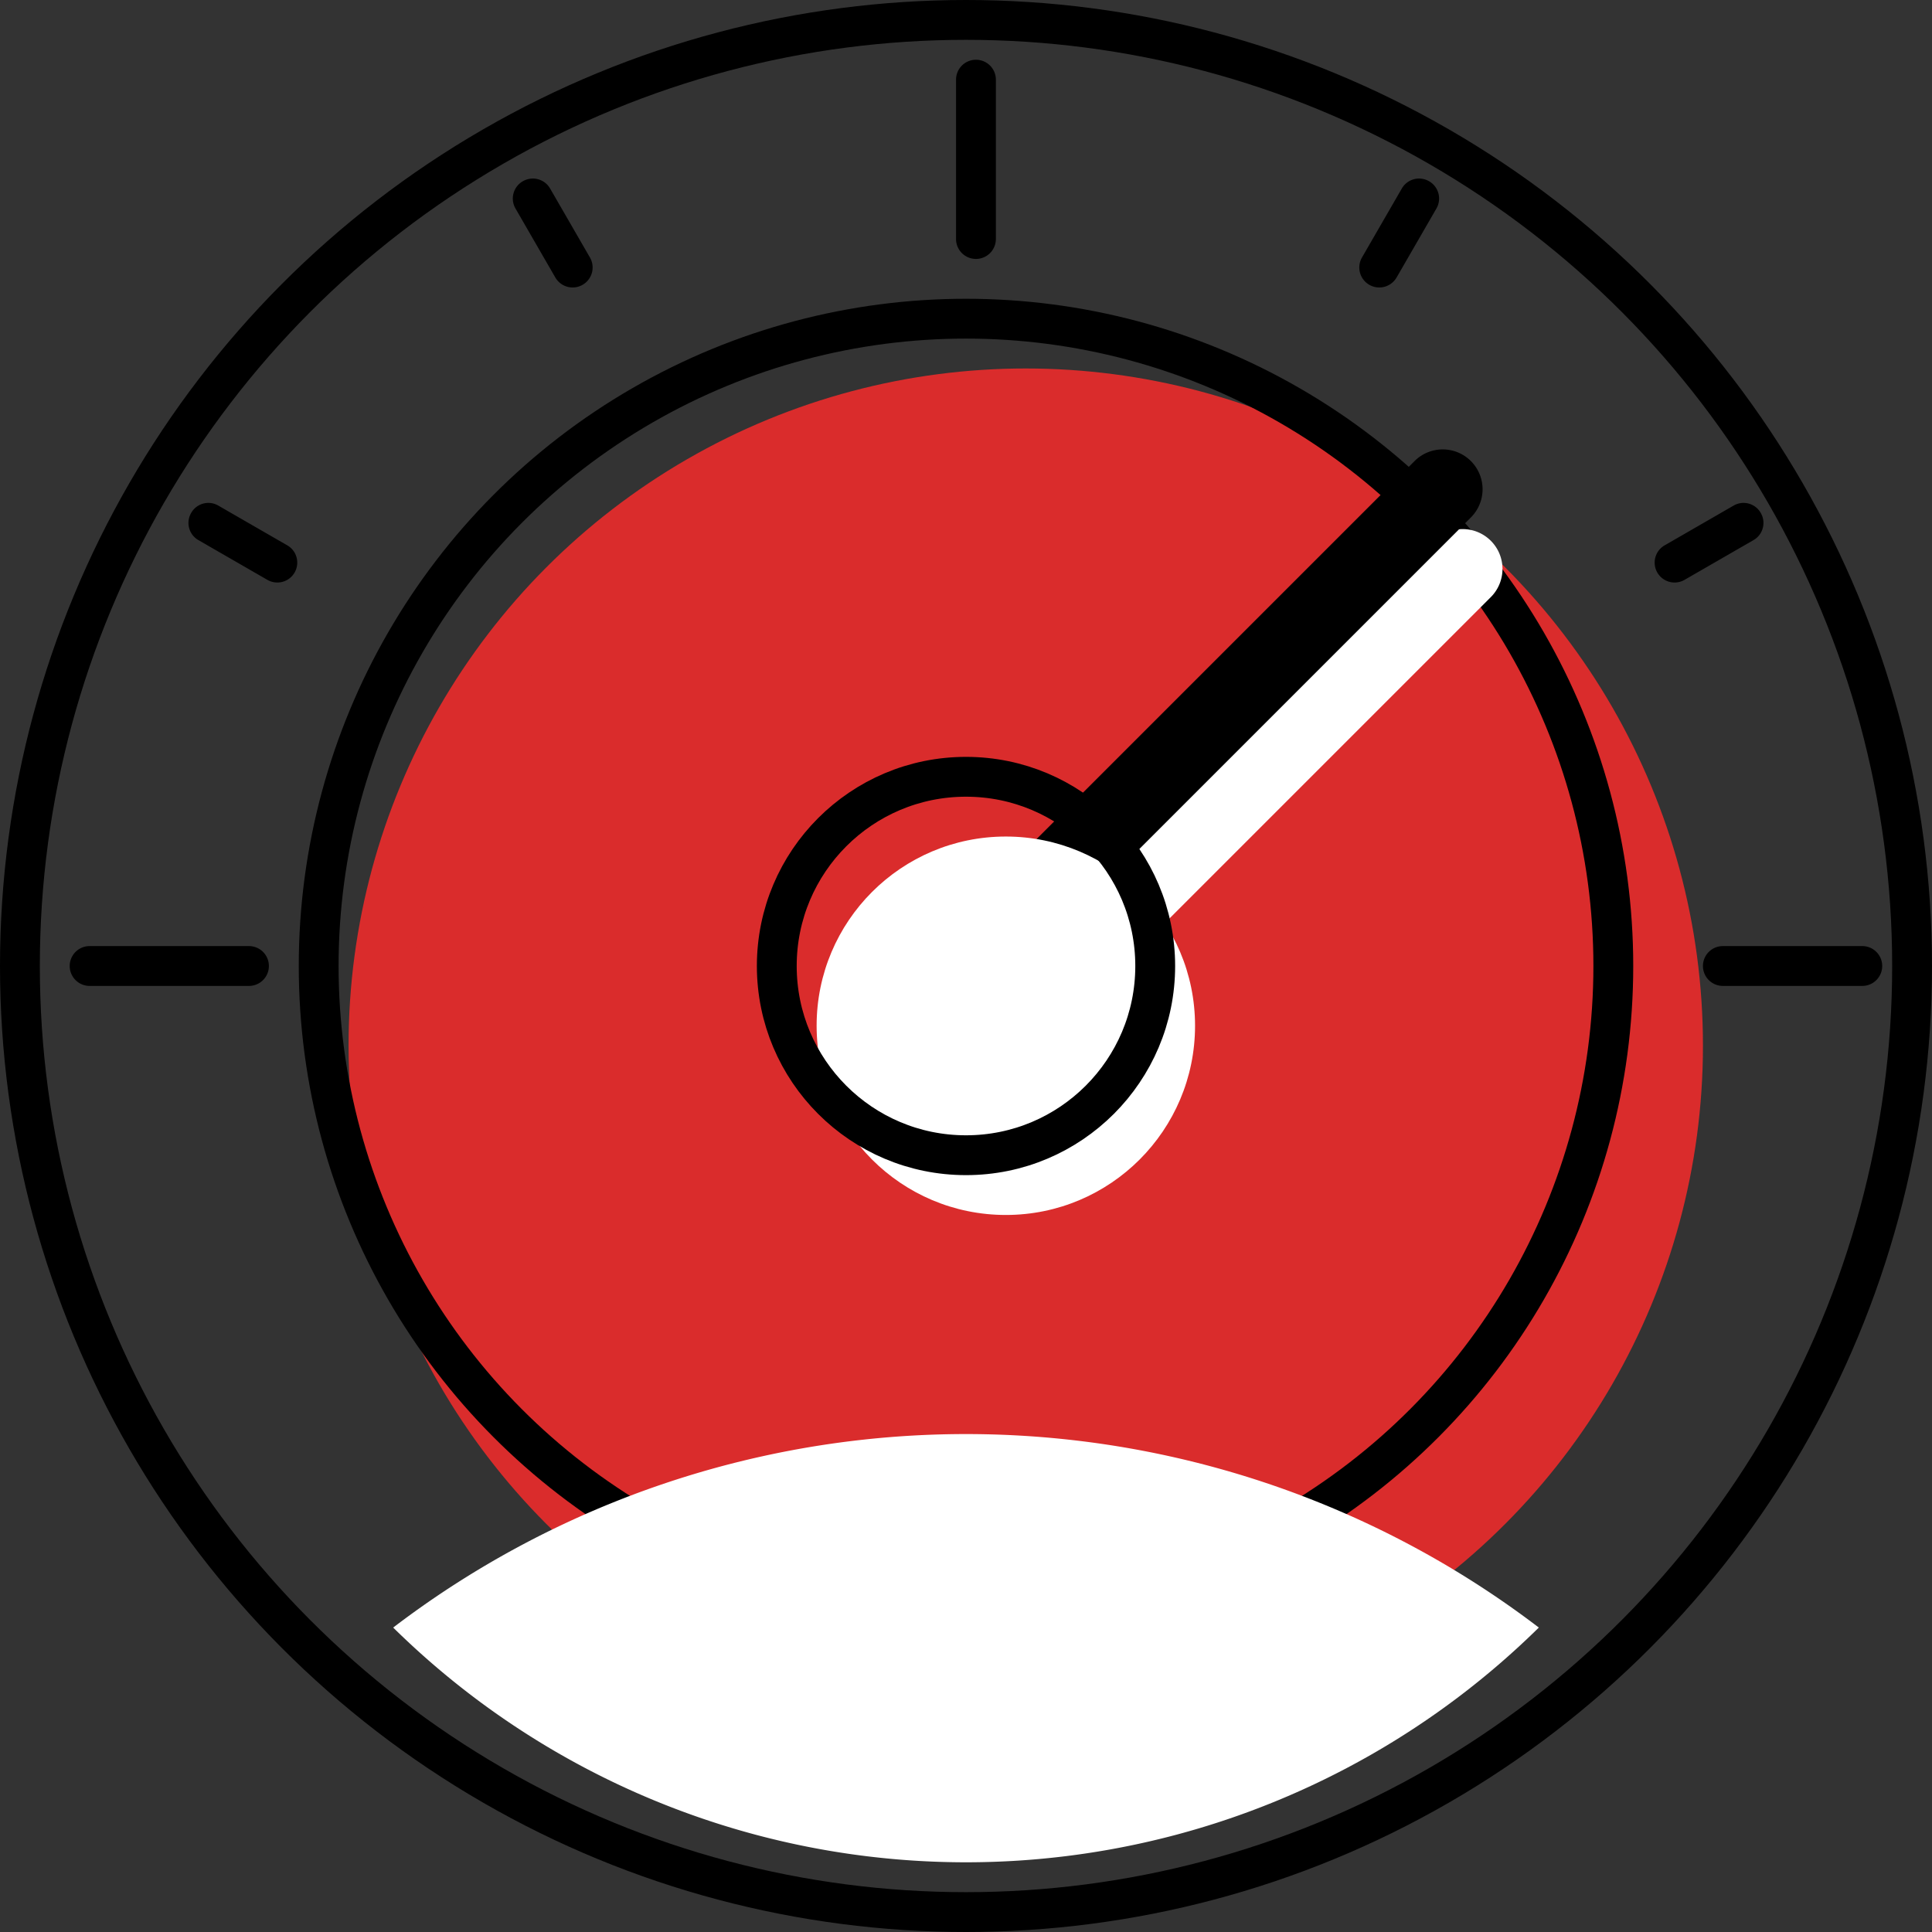 <svg xmlns="http://www.w3.org/2000/svg" width="97" height="97" viewBox="0 0 97 97">
  <rect x="0" y="0" width="97" height="97" fill="#333333" stroke="none"/>
  <defs>
    <style>
      .cls-1, .cls-2 {
        fill: #da2c2c;
        stroke-linejoin: round;
      }

      .cls-1 {
        stroke: #da2c2c;
        stroke-width: 3px;
      }

      .cls-2 {
        fill-opacity: 0;
        stroke: #000;
        stroke-width: 2px;
      }

      .cls-3, .cls-5 {
        fill: #fff;
      }

      .cls-3, .cls-4 {
        fill-rule: evenodd;
      }
    </style>
  </defs>
  <circle class="cls-1" cx="51.5" cy="52.5" r="32.5"/>
  <circle class="cls-2" cx="48.5" cy="48.5" r="32.5"/>
  <path class="cls-3" d="M1292.74,921.715a47.428,47.428,0,0,1,57.52,0A40.985,40.985,0,0,1,1292.74,921.715Z" transform="translate(-1273 -840)"/>
  <circle class="cls-2" cx="48.5" cy="48.5" r="47.5"/>
  <path id="Rounded_Rectangle_6" data-name="Rounded Rectangle 6" class="cls-3" d="M1347.85,867.151a2,2,0,0,1,0,2.828l-19.87,19.87a2,2,0,1,1-2.83-2.829l19.87-19.869A2,2,0,0,1,1347.85,867.151Z" transform="translate(-1273 -840)"/>
  <path id="Rounded_Rectangle_6-2" data-name="Rounded Rectangle 6" class="cls-4" d="M1346.85,863.15a2,2,0,0,1,0,2.828l-26.87,26.871a2,2,0,1,1-2.83-2.829l26.87-26.87A2,2,0,0,1,1346.85,863.15Z" transform="translate(-1273 -840)"/>
  <circle class="cls-5" cx="50.5" cy="51.5" r="9.5"/>
  <circle class="cls-2" cx="48.5" cy="48.5" r="9.5"/>
  <path id="Rounded_Rectangle_5" data-name="Rounded Rectangle 5" class="cls-4" d="M1322,843a1,1,0,0,1,1,1v8a1,1,0,0,1-2,0v-8A1,1,0,0,1,1322,843Zm22.75,6.1a1,1,0,0,1,.37,1.366l-2,3.464a1,1,0,0,1-1.74-1l2-3.464A1,1,0,0,1,1344.75,849.1Zm-45.5,0a1,1,0,0,1,1.37.366l2,3.464a1,1,0,0,1-1.74,1l-2-3.464A1,1,0,0,1,1299.25,849.1ZM1282.6,865.75a0.991,0.991,0,0,1,1.36-.366l3.47,2a1,1,0,0,1-1,1.732l-3.47-2A0.993,0.993,0,0,1,1282.6,865.75Zm78.8,0a0.993,0.993,0,0,1-.36,1.366l-3.47,2a1,1,0,0,1-1-1.732l3.47-2A0.991,0.991,0,0,1,1361.4,865.75Zm6.1,22.75a1,1,0,0,1-1,1h-7a1,1,0,0,1,0-2h7A1,1,0,0,1,1367.5,888.5Zm-81,0a1,1,0,0,1-1,1h-8a1,1,0,0,1,0-2h8A1,1,0,0,1,1286.5,888.5Z" transform="translate(-1273 -840)"/>
</svg>
